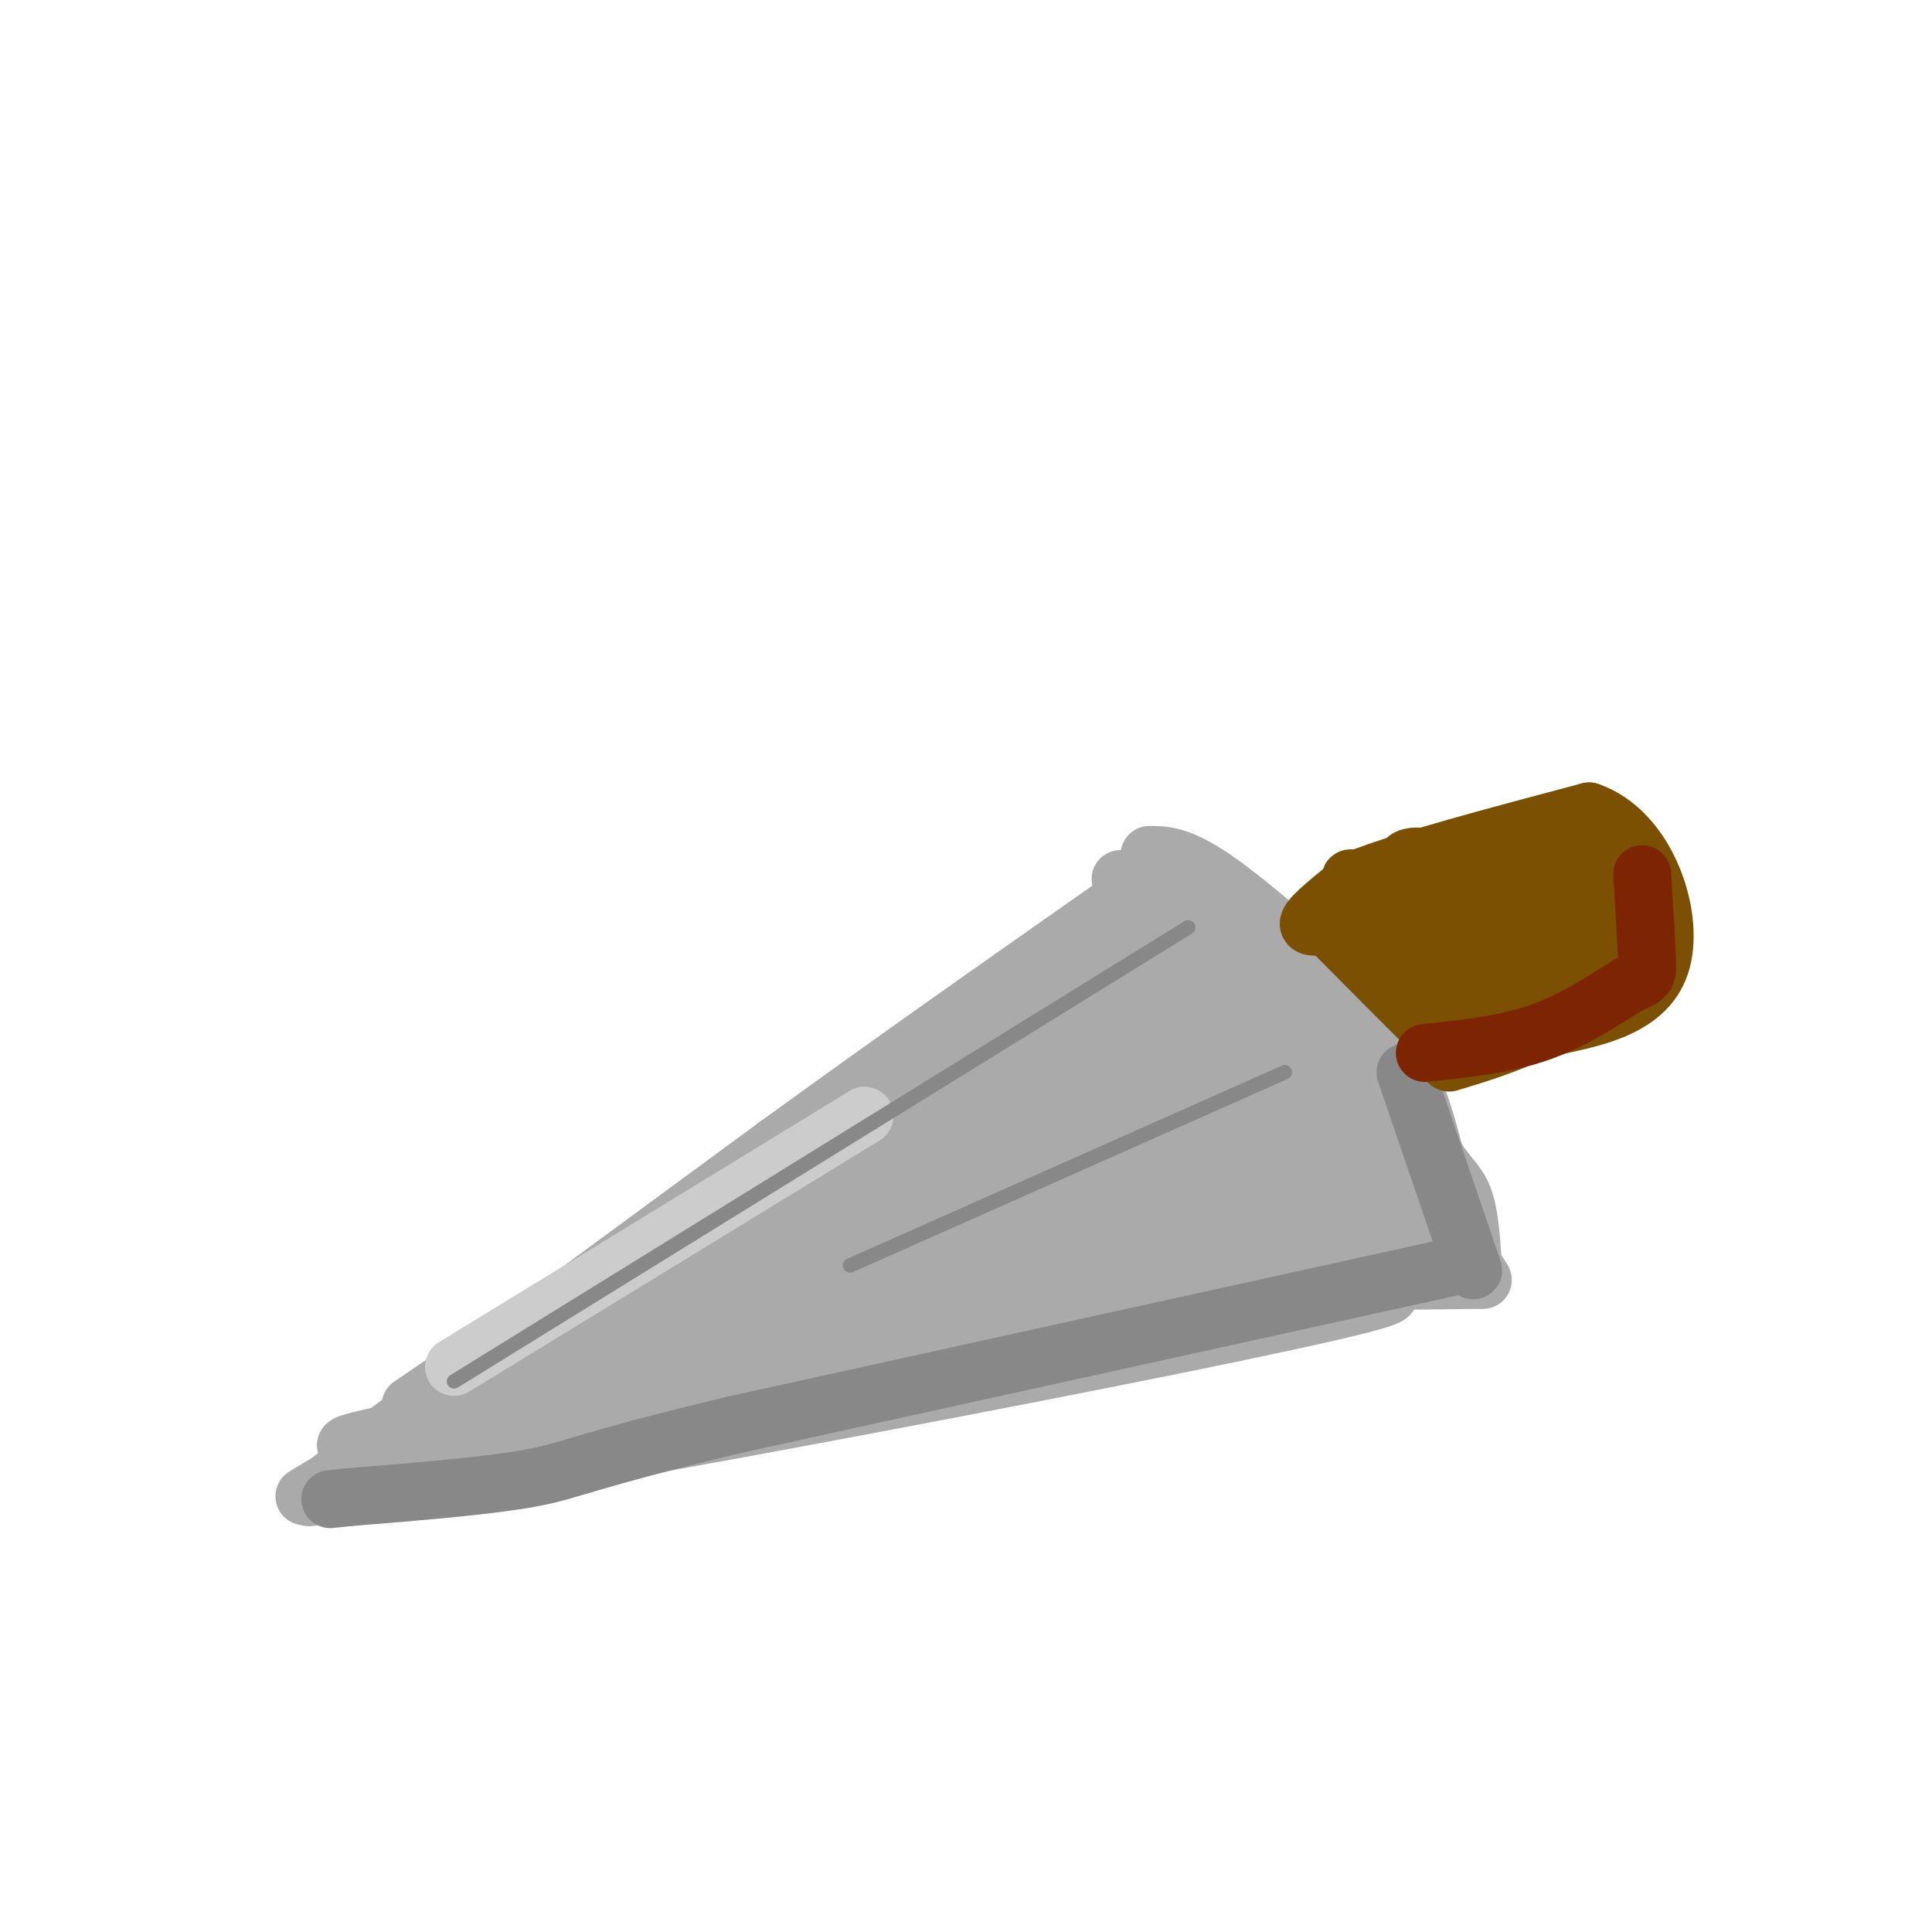 <svg viewBox='0 0 400 400' version='1.1' xmlns='http://www.w3.org/2000/svg' xmlns:xlink='http://www.w3.org/1999/xlink'><g fill='none' stroke='#AAAAAA' stroke-width='12' stroke-linecap='round' stroke-linejoin='round'><path d='M81,302c0.000,0.000 79.000,-62.000 79,-62'/><path d='M160,240c20.167,-15.560 31.083,-23.458 7,-6c-24.083,17.458 -83.167,60.274 -90,65c-6.833,4.726 38.583,-28.637 84,-62'/><path d='M161,237c25.500,-18.500 47.250,-33.750 69,-49'/><path d='M82,299c-10.667,0.733 -21.333,1.467 13,-5c34.333,-6.467 113.667,-20.133 119,-19c5.333,1.133 -63.333,17.067 -132,33'/><path d='M82,308c30.133,-4.022 171.467,-30.578 200,-38c28.533,-7.422 -55.733,4.289 -140,16'/><path d='M142,286c-32.222,4.044 -42.778,6.156 -26,3c16.778,-3.156 60.889,-11.578 105,-20'/><path d='M232,182c5.489,1.911 10.978,3.822 26,18c15.022,14.178 39.578,40.622 38,40c-1.578,-0.622 -29.289,-28.311 -57,-56'/><path d='M239,184c-2.822,-3.244 18.622,16.644 34,34c15.378,17.356 24.689,32.178 34,47'/><path d='M85,291c51.622,-35.156 103.244,-70.311 134,-90c30.756,-19.689 40.644,-23.911 21,-8c-19.644,15.911 -68.822,51.956 -118,88'/><path d='M122,281c-32.917,23.381 -56.208,37.833 -20,14c36.208,-23.833 131.917,-85.952 149,-97c17.083,-11.048 -44.458,28.976 -106,69'/><path d='M145,267c-30.012,19.762 -52.042,34.667 -19,16c33.042,-18.667 121.155,-70.905 132,-77c10.845,-6.095 -55.577,33.952 -122,74'/><path d='M136,280c-18.657,11.522 -4.300,3.325 -5,4c-0.700,0.675 -16.458,10.220 15,-4c31.458,-14.220 110.131,-52.206 124,-59c13.869,-6.794 -37.065,17.603 -88,42'/><path d='M182,263c-22.000,11.534 -33.000,19.370 -37,24c-4.000,4.630 -1.000,6.054 26,-12c27.000,-18.054 78.000,-55.587 94,-67c16.000,-11.413 -3.000,3.293 -22,18'/><path d='M243,226c-26.821,17.214 -82.875,51.250 -72,49c10.875,-2.250 88.679,-40.786 114,-53c25.321,-12.214 -1.839,1.893 -29,16'/><path d='M256,238c-23.369,10.643 -67.292,29.250 -57,27c10.292,-2.250 74.798,-25.357 91,-29c16.202,-3.643 -15.899,12.179 -48,28'/><path d='M242,264c-14.807,7.547 -27.825,12.415 -14,7c13.825,-5.415 54.491,-21.112 66,-24c11.509,-2.888 -6.140,7.032 -20,13c-13.860,5.968 -23.930,7.984 -34,10'/><path d='M240,270c13.714,-1.643 65.000,-10.750 60,-12c-5.000,-1.250 -66.286,5.357 -90,8c-23.714,2.643 -9.857,1.321 4,0'/><path d='M214,266c16.000,-0.167 54.000,-0.583 92,-1'/><path d='M238,177c2.935,0.024 5.869,0.048 12,4c6.131,3.952 15.458,11.833 23,19c7.542,7.167 13.298,13.619 17,20c3.702,6.381 5.351,12.690 7,19'/><path d='M297,239c2.333,4.289 4.667,5.511 6,9c1.333,3.489 1.667,9.244 2,15'/><path d='M111,281c-19.167,11.500 -38.333,23.000 -45,27c-6.667,4.000 -0.833,0.500 5,-3'/><path d='M71,305c1.222,-1.622 1.778,-4.178 9,-8c7.222,-3.822 21.111,-8.911 35,-14'/><path d='M69,306c0.000,0.000 54.000,-13.000 54,-13'/><path d='M64,310c0.000,0.000 40.000,-7.000 40,-7'/></g>
<g fill='none' stroke='#888888' stroke-width='12' stroke-linecap='round' stroke-linejoin='round'><path d='M302,262c0.000,0.000 -150.000,33.000 -150,33'/><path d='M152,295c-30.978,7.400 -33.422,9.400 -42,11c-8.578,1.600 -23.289,2.800 -38,4'/><path d='M72,310c-6.333,0.667 -3.167,0.333 0,0'/><path d='M305,263c0.000,0.000 -14.000,-41.000 -14,-41'/></g>
<g fill='none' stroke='#7C5002' stroke-width='12' stroke-linecap='round' stroke-linejoin='round'><path d='M278,191c-3.750,0.750 -7.500,1.500 -7,0c0.500,-1.500 5.250,-5.250 10,-9'/><path d='M281,182c9.667,-3.833 28.833,-8.917 48,-14'/><path d='M329,168c11.911,4.089 17.689,21.311 15,31c-2.689,9.689 -13.844,11.844 -25,14'/><path d='M319,213c-7.333,3.500 -13.167,5.250 -19,7'/><path d='M274,191c10.583,10.667 21.167,21.333 25,25c3.833,3.667 0.917,0.333 -2,-3'/><path d='M297,213c-2.311,-6.600 -7.089,-21.600 -6,-23c1.089,-1.400 8.044,10.800 15,23'/><path d='M306,213c-4.422,-3.889 -22.978,-25.111 -26,-30c-3.022,-4.889 9.489,6.556 22,18'/><path d='M302,201c6.214,5.393 10.750,9.875 7,5c-3.750,-4.875 -15.786,-19.107 -18,-25c-2.214,-5.893 5.393,-3.446 13,-1'/><path d='M304,180c5.667,-0.500 13.333,-1.250 21,-2'/><path d='M292,191c10.250,-5.333 20.500,-10.667 27,-13c6.500,-2.333 9.250,-1.667 12,-1'/><path d='M322,175c4.274,8.315 8.548,16.631 11,21c2.452,4.369 3.083,4.792 -1,6c-4.083,1.208 -12.881,3.202 -17,3c-4.119,-0.202 -3.560,-2.601 -3,-5'/><path d='M312,200c-2.981,-5.150 -8.933,-15.525 -5,-17c3.933,-1.475 17.751,5.949 24,8c6.249,2.051 4.928,-1.271 3,-4c-1.928,-2.729 -4.464,-4.864 -7,-7'/><path d='M327,180c-0.833,-0.833 0.583,0.583 2,2'/><path d='M313,184c0.000,0.000 9.000,26.000 9,26'/><path d='M315,198c0.000,0.000 15.000,-4.000 15,-4'/></g>
<g fill='none' stroke='#7D2502' stroke-width='12' stroke-linecap='round' stroke-linejoin='round'><path d='M295,218c8.000,-0.833 16.000,-1.667 23,-4c7.000,-2.333 13.000,-6.167 19,-10'/><path d='M337,204c3.889,-1.867 4.111,-1.533 4,-5c-0.111,-3.467 -0.556,-10.733 -1,-18'/></g>
<g fill='none' stroke='#CCCCCC' stroke-width='12' stroke-linecap='round' stroke-linejoin='round'><path d='M94,283c0.000,0.000 85.000,-52.000 85,-52'/></g>
<g fill='none' stroke='#888888' stroke-width='3' stroke-linecap='round' stroke-linejoin='round'><path d='M94,286c0.000,0.000 152.000,-94.000 152,-94'/><path d='M176,262c0.000,0.000 90.000,-40.000 90,-40'/></g>
</svg>